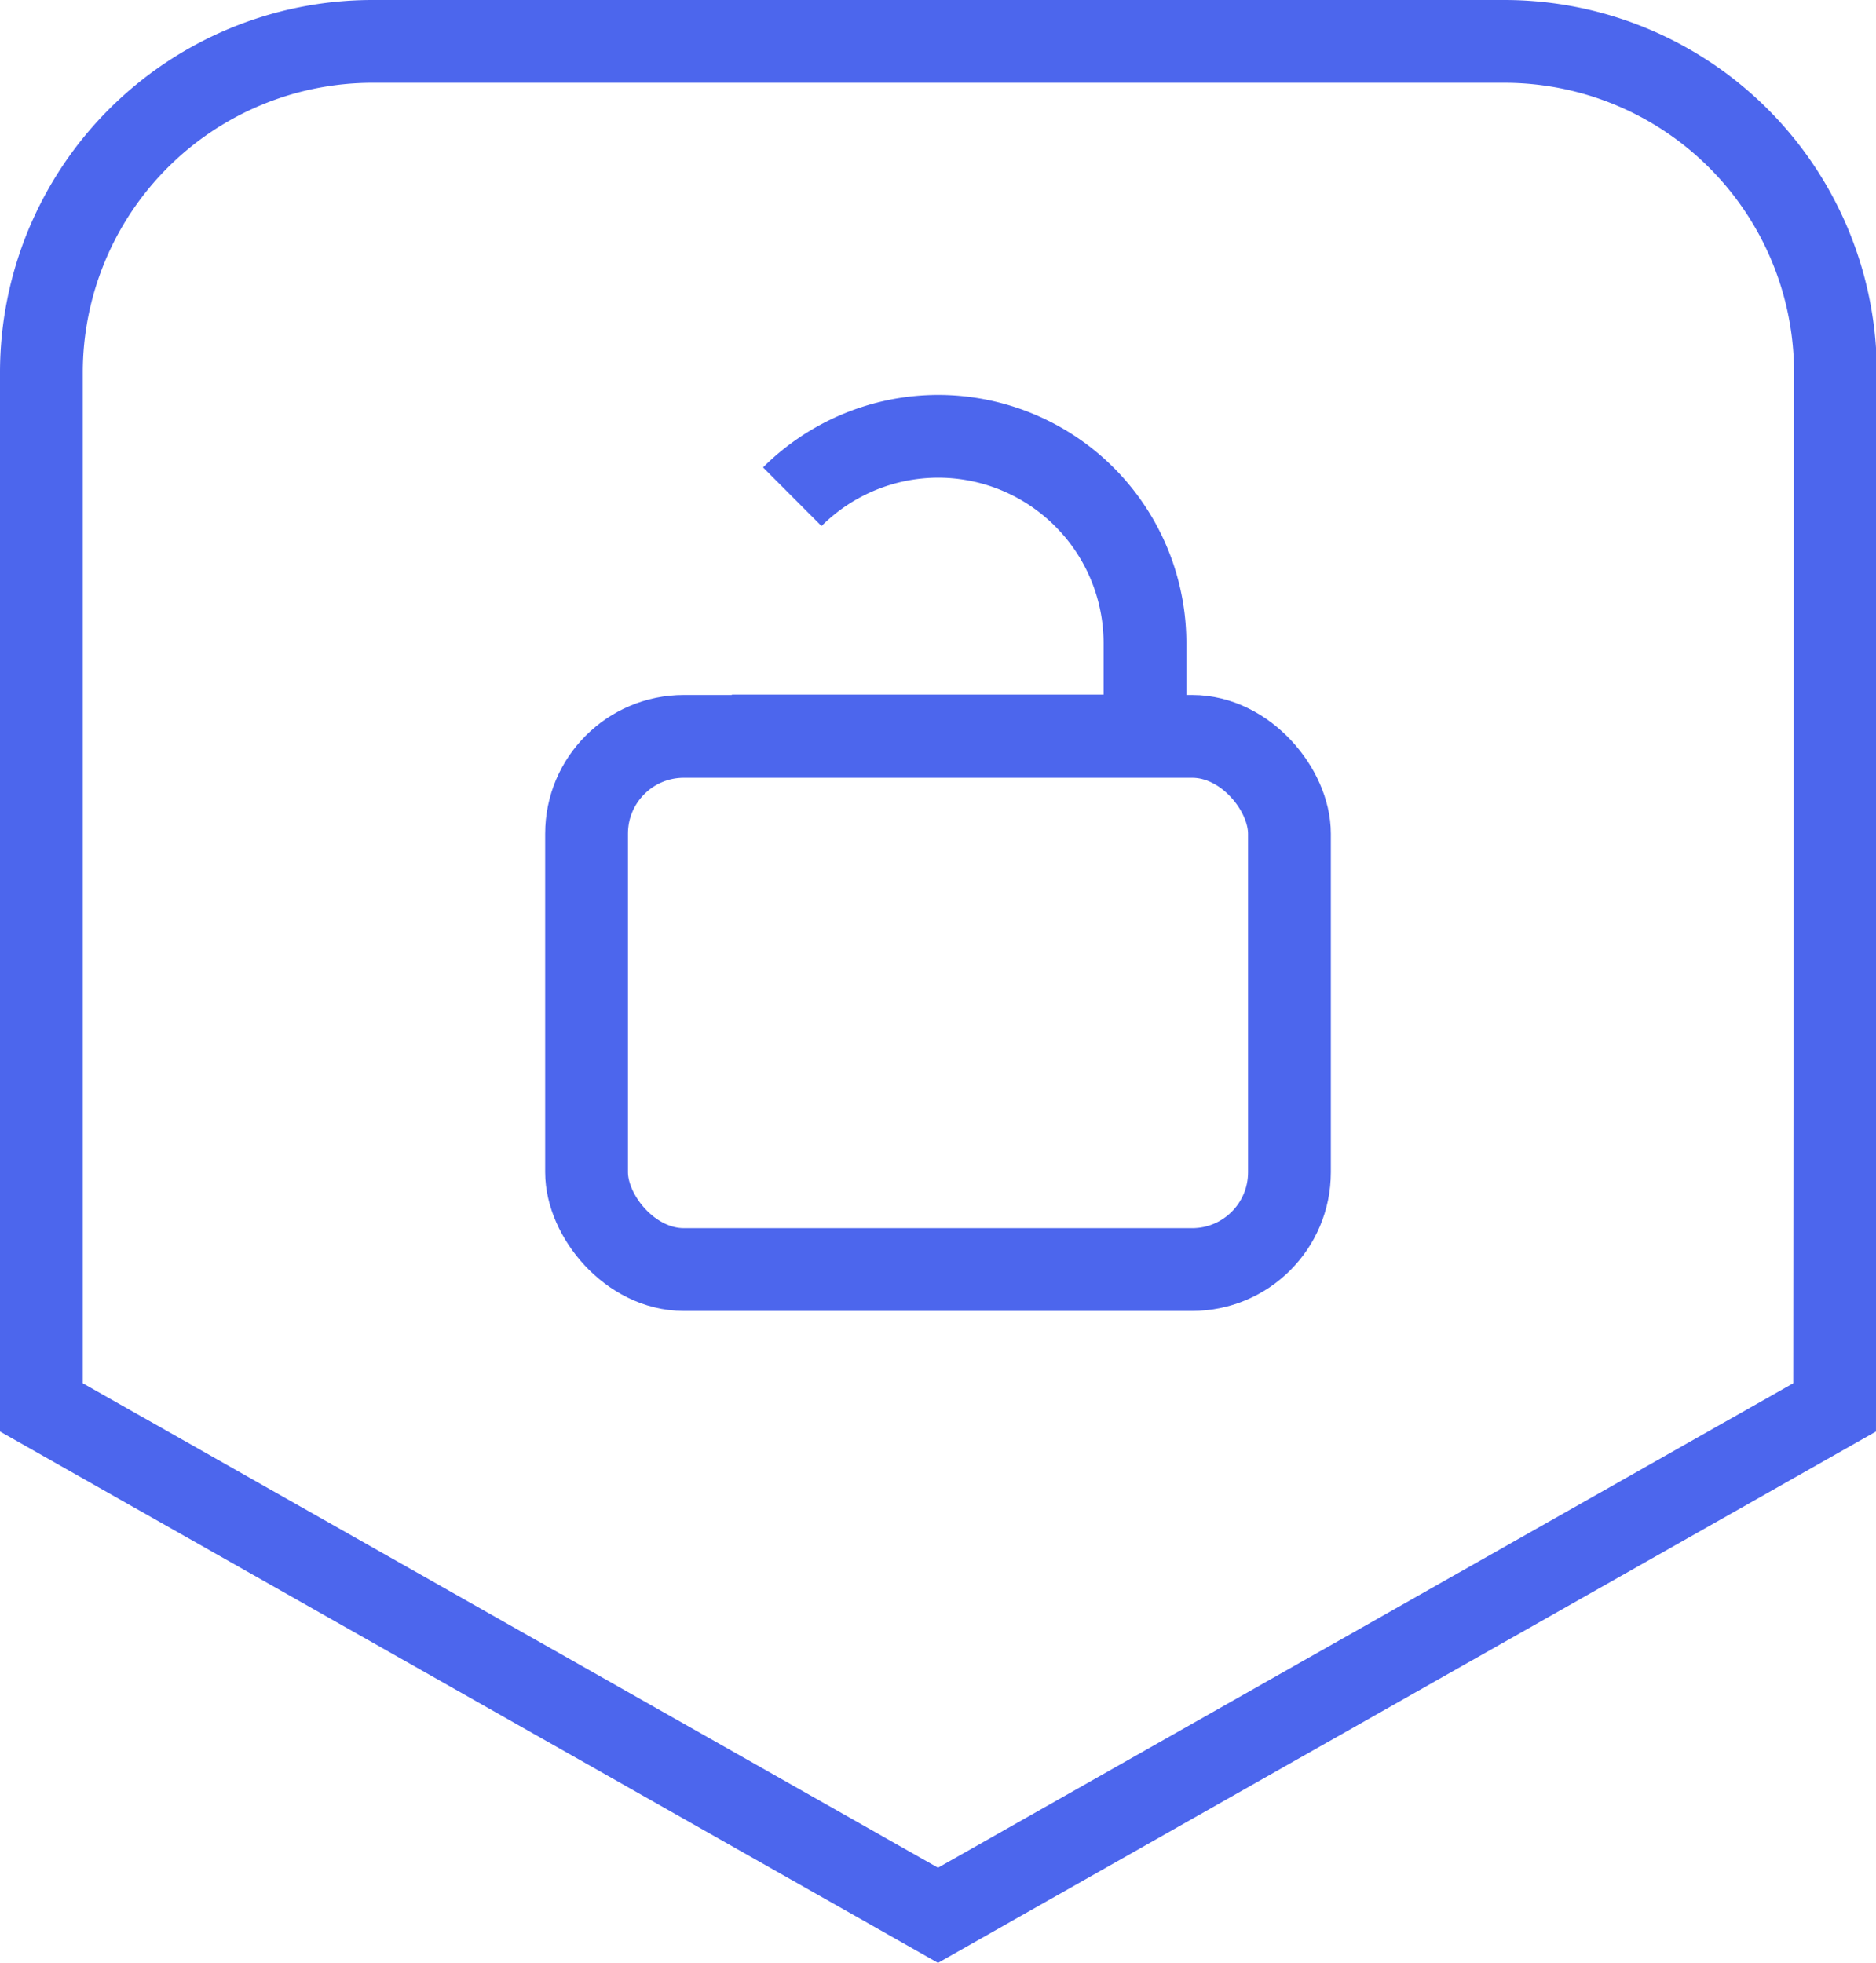 <svg xmlns="http://www.w3.org/2000/svg" viewBox="0 0 45.32 47.42"><defs><style>.cls-1{fill:none;stroke:#4c66ed;stroke-miterlimit:10;stroke-width:2px;}</style></defs><g id="Layer_2" data-name="Layer 2"><g id="Layer_1-2" data-name="Layer 1"><path class="cls-1" d="M44.32,34,22.66,46.27,1,34V9A8,8,0,0,1,9,1H36.34a8,8,0,0,1,8,8Z"/><rect class="cls-1" x="14.17" y="17.79" width="16.98" height="12.88" rx="2.35"/><path class="cls-1" d="M19.14,12a5,5,0,0,1,3.52-1.46h0a5,5,0,0,1,5,5v2.24H17.68"/></g></g></svg>